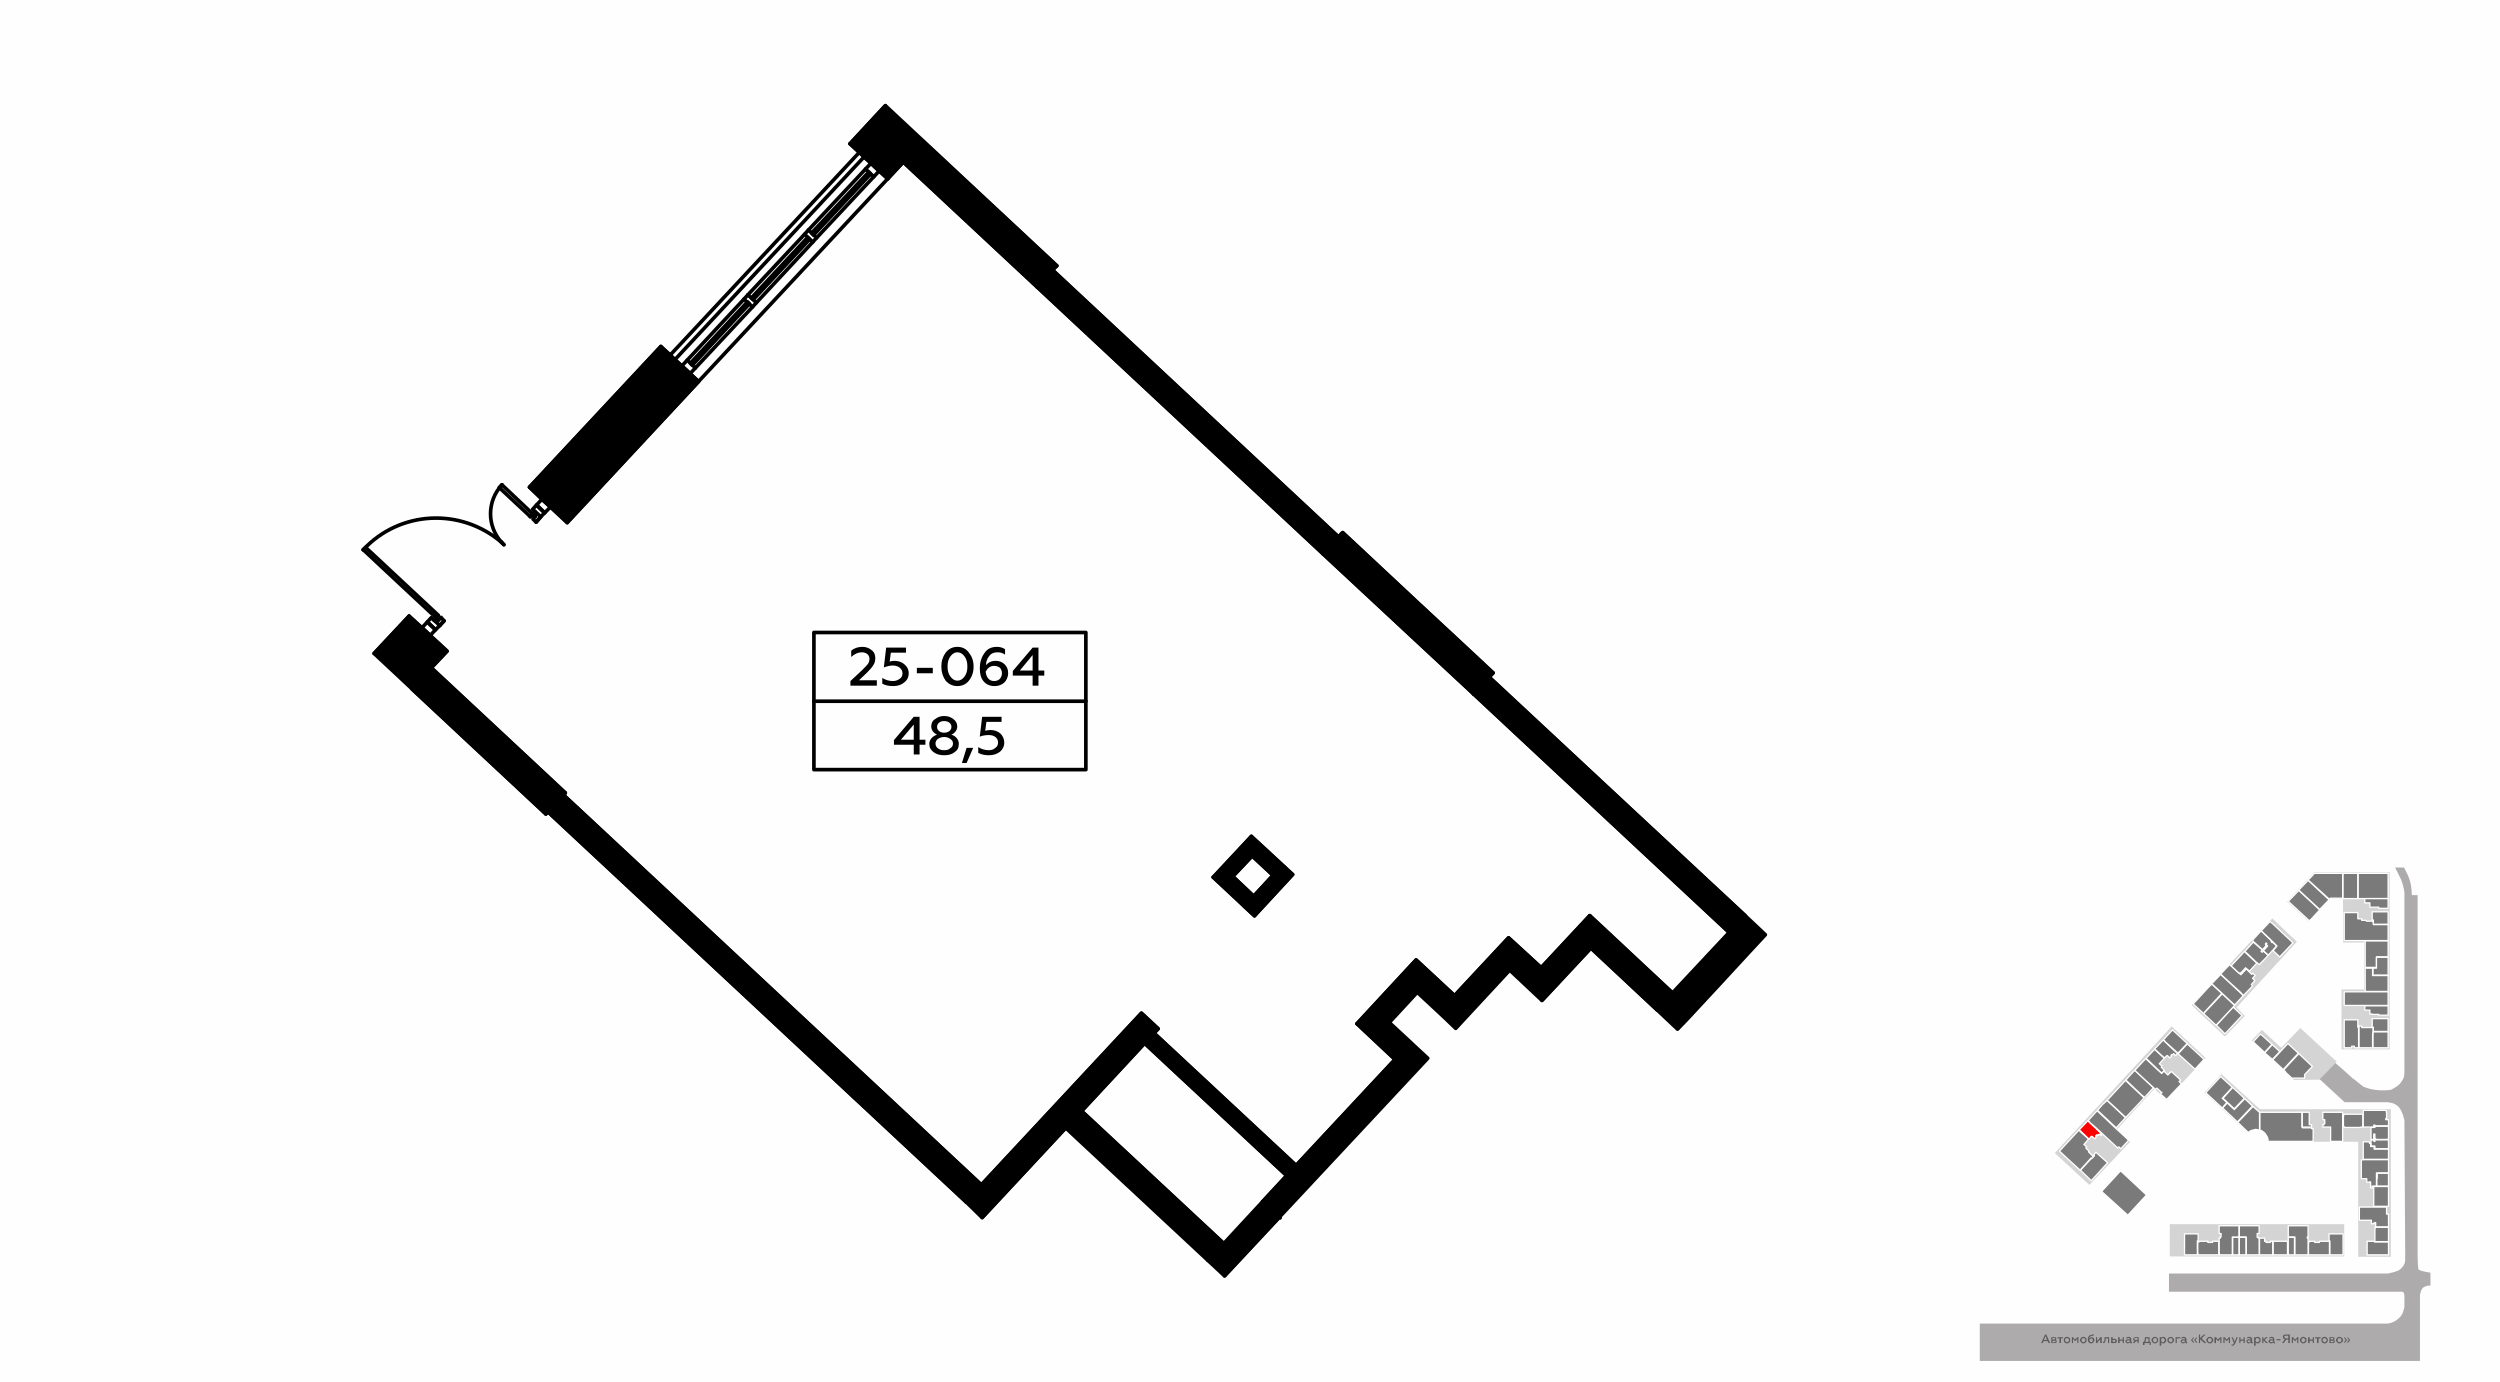 <?xml version="1.0" encoding="UTF-8"?>
<!DOCTYPE svg PUBLIC "-//W3C//DTD SVG 1.1//EN" "http://www.w3.org/Graphics/SVG/1.1/DTD/svg11.dtd">
<!-- Creator: CorelDRAW X8 -->
<svg xmlns="http://www.w3.org/2000/svg" xml:space="preserve" width="100%" height="100%" version="1.1" style="shape-rendering:geometricPrecision; text-rendering:geometricPrecision; image-rendering:optimizeQuality; fill-rule:evenodd; clip-rule:evenodd"
viewBox="0 0 6435 3556"
 xmlns:xlink="http://www.w3.org/1999/xlink">
 <defs>
  <style type="text/css">
   <![CDATA[
    .str0 {stroke:white;stroke-width:3.33;stroke-linecap:round;stroke-linejoin:round}
    .str3 {stroke:black;stroke-width:9.41;stroke-linecap:round;stroke-linejoin:round}
    .str1 {stroke:#010000;stroke-width:9.41;stroke-linecap:round;stroke-linejoin:round}
    .str4 {stroke:black;stroke-width:9.41;stroke-linecap:round;stroke-linejoin:round}
    .str2 {stroke:#010000;stroke-width:9.41;stroke-linecap:round;stroke-linejoin:round}
    .fil1 {fill:none}
    .fil7 {fill:none;fill-rule:nonzero}
    .fil0 {fill:#FEFEFE}
    .fil8 {fill:black}
    .fil4 {fill:#7A7A7A}
    .fil3 {fill:#ADABAB}
    .fil2 {fill:#D4D4D4}
    .fil5 {fill:red}
    .fil6 {fill:#5B5B5B;fill-rule:nonzero}
    .fil9 {fill:black;fill-rule:nonzero}
   ]]>
  </style>
 </defs>
 <g id="Слой_x0020_1">
  <g id="_623570656">
   <g>
    <rect class="fil0" width="6435" height="3556"/>
    <rect class="fil1" x="5097" y="2233" width="1270" height="1270"/>
    <polygon class="fil2" points="5887,2321 5943,2372 5998,2314 6031,2314 6031,2426 6085,2426 6085,2547 6027,2547 6027,2701 6151,2701 6151,2245 5957,2245 "/>
    <polygon class="fil2" points="5849,2364 5912,2424 5757,2593 5778,2615 5727,2668 5641,2587 "/>
    <polygon class="fil2" points="5800,2682 5796,2678 5822,2651 5872,2697 5921,2646 6015,2733 6011,2736 5972,2779 5905,2780 "/>
    <path class="fil2" d="M6082 2855l72 0 0 380 -84 0 0 -296 -232 0c0,-14 -8,-24 -21,-30 -11,-3 -21,-2 -31,7l-112 -104 44 -47 99 90 265 0z"/>
    <polygon class="fil2" points="6034,3156 6034,3234 5623,3234 5585,3234 5585,3151 5593,3151 6034,3151 "/>
    <polygon class="fil2" points="5677,2723 5577,2830 5545,2803 5449,2907 5483,2939 5378,3050 5289,2968 5590,2642 "/>
    <path class="fil3" d="M5583 3278c188,0 377,0 564,0 9,-2 18,-4 27,-8 6,-4 12,-9 16,-19 1,-4 1,-9 1,-20 -1,-116 -1,-232 -2,-348 -3,-9 -4,-19 -12,-30 -3,-5 -8,-9 -17,-13 -5,-1 -8,-2 -14,-3 -37,0 -74,0 -111,0 -21,-19 -42,-39 -64,-59 14,-14 27,-28 40,-42 15,13 30,26 44,39 10,7 19,15 28,22 12,5 24,8 38,9 12,1 23,1 34,-1 8,-4 14,-8 20,-13 6,-6 9,-12 12,-17 2,-8 2,-13 2,-20 0,-153 0,-305 0,-457 -1,-11 -4,-22 -9,-35l-15 -30 23 0 9 18c5,11 7,18 9,29 1,8 2,16 2,24 6,0 8,0 15,0 0,310 0,621 0,931 0,16 1,26 2,32 1,3 13,6 31,9l0 33c-6,0 -12,1 -17,4 -6,3 -9,14 -10,21 0,71 0,97 0,169l-1133 0 0 -96c184,0 865,0 1049,0 9,-1 17,-4 25,-10 7,-6 15,-11 19,-33 -1,-16 3,-38 -5,-39l-601 0 0 -47z"/>
    <polygon class="fil4 str0" points="5890,2320 5917,2292 5971,2342 5949,2366 5944,2370 "/>
    <polygon class="fil4 str0" points="5941,2266 5995,2316 5971,2341 5917,2291 "/>
    <polygon class="fil4 str0" points="6030,2312 6026,2312 5998,2312 5996,2315 5941,2265 5950,2256 5957,2248 6020,2248 6030,2248 "/>
    <polygon class="fil4 str0" points="6069,2248 6069,2313 6061,2313 6031,2313 6031,2248 "/>
    <polygon class="fil4 str0" points="6070,2248 6071,2248 6147,2248 6147,2313 6070,2313 "/>
    <polygon class="fil4 str0" points="6087,2316 6087,2313 6116,2313 6147,2313 6147,2338 6123,2338 6123,2335 6106,2335 6106,2335 6100,2335 6100,2324 6087,2324 6087,2316 "/>
    <polygon class="fil4 str0" points="6106,2347 6147,2347 6147,2379 6139,2379 6109,2379 6109,2368 6106,2368 "/>
    <polygon class="fil4 str0" points="6147,2421 6034,2421 6034,2349 6069,2349 6069,2365 6069,2365 6079,2365 6079,2369 6091,2369 6091,2371 6108,2371 6108,2371 6109,2380 6147,2380 6147,2380 "/>
    <polygon class="fil4 str0" points="6147,2422 6147,2463 6117,2463 6117,2490 6088,2490 6088,2422 "/>
    <polygon class="fil4 str0" points="6147,2510 6108,2510 6108,2492 6117,2492 6117,2464 6147,2464 "/>
    <polygon class="fil4 str0" points="6088,2492 6107,2492 6107,2511 6147,2511 6147,2552 6088,2552 "/>
    <path class="fil4 str0" d="M6034 2553l8 0 105 0 0 35 -41 0c0,0 0,0 0,0l-72 0 0 -35z"/>
    <polygon class="fil4 str0" points="6088,2589 6147,2589 6147,2613 6123,2613 6123,2613 6123,2611 6106,2611 6106,2611 6106,2610 6100,2610 6100,2600 6087,2600 6087,2592 "/>
    <polygon class="fil4 str0" points="6108,2622 6147,2622 6147,2655 6109,2655 6109,2644 6106,2644 6106,2622 "/>
    <polygon class="fil4 str0" points="6108,2656 6147,2656 6147,2697 6108,2697 6108,2656 "/>
    <polygon class="fil4 str0" points="6107,2697 6072,2697 6072,2643 6070,2643 6069,2641 6079,2641 6079,2645 6108,2645 6108,2654 6107,2664 "/>
    <polygon class="fil4 str0" points="6034,2697 6034,2625 6069,2625 6069,2644 6071,2644 6071,2697 6060,2697 6060,2693 6059,2693 6053,2693 6053,2697 "/>
    <polygon class="fil4 str0" points="5952,2745 5932,2766 5932,2775 5899,2775 5883,2760 5883,2759 5878,2754 5917,2712 "/>
    <polygon class="fil4 str0" points="5877,2753 5850,2728 5889,2686 5916,2711 5877,2753 5877,2753 "/>
    <polygon class="fil4 str0" points="5849,2727 5834,2714 5829,2710 5833,2706 5845,2693 5849,2689 5865,2704 5868,2707 5868,2707 "/>
    <polygon class="fil4 str0" points="5800,2682 5803,2678 5815,2665 5816,2664 5819,2662 5848,2688 5829,2709 "/>
    <polygon class="fil4 str0" points="5771,2614 5731,2657 5727,2661 5705,2639 5748,2592 "/>
    <polygon class="fil4 str0" points="5672,2609 5720,2558 5752,2588 5704,2639 "/>
    <polygon class="fil4 str0" points="5645,2584 5649,2580 5649,2580 5683,2543 5693,2533 5719,2557 5671,2609 5671,2608 "/>
    <polygon class="fil4 str0" points="5716,2508 5775,2563 5773,2564 5752,2587 5693,2532 "/>
    <polygon class="fil4 str0" points="5798,2538 5775,2562 5769,2557 5769,2556 5722,2513 5716,2507 5739,2483 5768,2509 5782,2494 5795,2507 5796,2508 5798,2505 5805,2511 5798,2518 5804,2524 5795,2534 "/>
    <polygon class="fil4 str0" points="5743,2486 5771,2456 5777,2449 5783,2455 5809,2479 5790,2500 5788,2498 5780,2491 5774,2498 5774,2498 5767,2505 5766,2504 5764,2505 5761,2503 "/>
    <path class="fil4 str0" d="M5778 2449l22 -24 6 5 17 15 -3 4 3 2 3 -3 12 11 -5 6 -18 18c0,1 0,0 0,0l-5 -5 -1 0 -25 -24 -6 -5z"/>
    <polygon class="fil4 str0" points="5798,2420 5820,2396 5847,2422 5846,2424 5848,2426 5849,2425 5854,2429 5860,2435 5839,2458 5838,2458 5826,2447 5837,2435 5833,2431 5833,2431 5835,2429 5833,2427 5831,2430 5833,2431 5832,2433 5833,2434 5826,2442 5823,2444 5801,2424 5800,2423 "/>
    <path class="fil4 str0" d="M5843 2372l6 5 47 44 6 6 -34 36c0,0 0,0 0,0l-17 -16 10 -12 -13 -13 0 0 -22 -21c-1,-1 0,-1 -2,-2l-3 -4 22 -23z"/>
    <polygon class="fil4 str0" points="5926,2863 5944,2863 5944,2895 5944,2895 5950,2895 5950,2901 5926,2901 5926,2871 5926,2871 "/>
    <polygon class="fil4 str0" points="5716,2771 5740,2793 5746,2799 5720,2827 5732,2838 5720,2852 5681,2816 5678,2812 "/>
    <polygon class="fil4 str0" points="5777,2827 5751,2854 5722,2827 5747,2799 "/>
    <polygon class="fil4 str0" points="5778,2828 5798,2847 5759,2888 5721,2852 5733,2839 5751,2856 "/>
    <polygon class="fil4 str0" points="5799,2848 5816,2863 5816,2909 5811,2908 5806,2907 5803,2908 5798,2909 5795,2910 5791,2912 5787,2915 5760,2889 "/>
    <polygon class="fil4 str0" points="5817,2863 5887,2863 5925,2863 5925,2901 5927,2903 5950,2903 5950,2905 5954,2905 5954,2938 5838,2938 5838,2934 5837,2929 5835,2925 5832,2920 5829,2916 5825,2913 5821,2910 5817,2909 "/>
    <polygon class="fil4 str0" points="5979,2863 6030,2863 6030,2938 5999,2938 5999,2901 5979,2901 5979,2895 5982,2895 5982,2892 5984,2892 5984,2882 5979,2882 "/>
    <polygon class="fil4 str0" points="6033,2868 6082,2868 6082,2901 6077,2901 6077,2902 6057,2902 6057,2902 6035,2902 6035,2901 6033,2901 6032,2897 6032,2875 "/>
    <polygon class="fil4 str0" points="6083,2858 6142,2858 6143,2865 6143,2879 6141,2879 6141,2882 6148,2882 6148,2898 6113,2898 6113,2896 6110,2896 6110,2901 6083,2901 6083,2865 6083,2865 "/>
    <polygon class="fil4 str0" points="6113,2899 6142,2899 6148,2899 6148,2932 6141,2933 6115,2933 6115,2931 6113,2931 6113,2919 6110,2919 6110,2933 6103,2933 6103,2902 6111,2902 6111,2902 6113,2902 6113,2901 "/>
    <polygon class="fil4 str0" points="6109,2934 6109,2936 6111,2936 6111,2938 6113,2938 6113,2934 6148,2934 6148,2956 6148,2957 6113,2957 6113,2950 6103,2950 6103,2934 "/>
    <polygon class="fil4 str0" points="6083,2939 6099,2939 6099,2943 6102,2943 6102,2951 6111,2951 6111,2958 6148,2958 6148,2984 6083,2984 6083,2967 6083,2967 "/>
    <polygon class="fil4 str0" points="6078,2986 6085,2985 6148,2985 6148,3019 6117,3019 6117,3053 6106,3053 6106,3058 6102,3058 6102,3043 6101,3043 6101,3043 6101,3042 6099,3042 6099,3043 6092,3043 6092,3034 6078,3034 "/>
    <polygon class="fil4 str0" points="6119,3020 6125,3020 6148,3020 6148,3053 6141,3053 6118,3053 6118,3047 6118,3034 6119,3034 "/>
    <polygon class="fil4 str0" points="6148,3105 6110,3105 6110,3054 6148,3054 "/>
    <polygon class="fil4 str0" points="6073,3107 6143,3107 6143,3125 6148,3125 6148,3158 6115,3158 6115,3147 6111,3147 6111,3150 6104,3150 6104,3141 6073,3141 "/>
    <polygon class="fil4 str0" points="6148,3196 6113,3196 6113,3161 6114,3161 6114,3159 6148,3159 6148,3196 "/>
    <polygon class="fil4 str0" points="6093,3195 6112,3195 6112,3197 6148,3197 6148,3230 6093,3230 "/>
    <polygon class="fil4 str0" points="6031,3230 5997,3230 5997,3194 5995,3194 5995,3176 6031,3176 "/>
    <polygon class="fil4 str0" points="5944,3195 5958,3195 5958,3198 5970,3198 5970,3195 5996,3195 5996,3203 5996,3230 5942,3230 5942,3222 5942,3197 5944,3197 "/>
    <polygon class="fil4 str0" points="5907,3184 5890,3184 5890,3155 5941,3155 5941,3184 5939,3184 5939,3187 5939,3187 5941,3187 5941,3194 5941,3230 5907,3230 5907,3184 "/>
    <polygon class="fil4 str0" points="5890,3185 5906,3185 5906,3230 5890,3230 5890,3198 "/>
    <polygon class="fil4 str0" points="5851,3195 5887,3195 5887,3195 5888,3198 5888,3230 5851,3230 5851,3197 "/>
    <polygon class="fil4 str0" points="5844,3195 5850,3195 5850,3203 5850,3230 5816,3230 5816,3222 5816,3187 5829,3187 5829,3195 5833,3195 5833,3198 5844,3198 "/>
    <polygon class="fil4 str0" points="5764,3155 5815,3155 5815,3175 5810,3175 5810,3185 5813,3185 5813,3187 5815,3187 5815,3230 5782,3230 5782,3230 5782,3184 5764,3184 "/>
    <polygon class="fil4 str0" points="5764,3185 5781,3185 5781,3230 5764,3230 "/>
    <polygon class="fil4 str0" points="5747,3185 5763,3185 5763,3230 5747,3230 "/>
    <polygon class="fil4 str0" points="5713,3230 5712,3222 5712,3187 5715,3187 5715,3184 5717,3184 5717,3175 5712,3175 5712,3155 5763,3155 5763,3184 5746,3184 5746,3230 "/>
    <polygon class="fil4 str0" points="5660,3195 5683,3195 5683,3198 5695,3198 5695,3195 5711,3195 5711,3230 5658,3230 5657,3222 5657,3197 5660,3197 "/>
    <polygon class="fil4 str0" points="5658,3194 5656,3194 5656,3194 5656,3230 5623,3230 5623,3176 5658,3176 5658,3194 "/>
    <polygon class="fil4 str0" points="5458,3014 5462,3017 5521,3072 5525,3076 5477,3128 5413,3070 5410,3066 5447,3026 5456,3016 "/>
    <polygon class="fil4 str0" points="5425,2993 5383,3039 5355,3012 5382,2983 5383,2983 5391,2975 5391,2974 5389,2973 5395,2966 "/>
    <polygon class="fil4 str0" points="5301,2963 5351,2909 5357,2915 5376,2932 5364,2946 5371,2952 5369,2955 5377,2963 5376,2965 5388,2977 5383,2982 5382,2981 5376,2988 5354,3012 5353,3011 5328,2988 "/>
    <polygon class="fil5 str0" points="5377,2932 5352,2908 5374,2885 5411,2920 5409,2923 5405,2919 5403,2922 5401,2920 5399,2923 5397,2921 5394,2924 5396,2926 5392,2931 5385,2925 5383,2925 "/>
    <polygon class="fil4 str0" points="5375,2884 5398,2859 5449,2907 5473,2929 5479,2935 5459,2957 5459,2957 5454,2952 5451,2955 5450,2955 5450,2954 5393,2901 5380,2890 "/>
    <polygon class="fil4 str0" points="5423,2832 5467,2873 5471,2877 5447,2903 5399,2858 5411,2844 5423,2833 "/>
    <polygon class="fil4 str0" points="5424,2832 5471,2781 5515,2822 5519,2826 5472,2876 5468,2873 "/>
    <polygon class="fil4 str0" points="5520,2825 5516,2821 5515,2821 5472,2780 5479,2772 5490,2760 5495,2755 5543,2800 5541,2802 "/>
    <polygon class="fil4 str0" points="5495,2755 5523,2725 5564,2763 5565,2762 5570,2757 5580,2767 5589,2758 5613,2780 5609,2784 5615,2790 5577,2830 5561,2816 5565,2812 5564,2812 5552,2801 5551,2801 5548,2804 "/>
    <polygon class="fil4 str0" points="5524,2724 5546,2701 5571,2724 5558,2738 5565,2744 5563,2747 5571,2755 5564,2762 "/>
    <polygon class="fil4 str0" points="5568,2677 5605,2712 5600,2717 5595,2712 5593,2715 5591,2714 5588,2716 5590,2718 5585,2723 5579,2717 5578,2717 5571,2723 5546,2700 "/>
    <polygon class="fil4 str0" points="5569,2676 5592,2651 5630,2686 5607,2710 5606,2711 5574,2682 "/>
    <polygon class="fil4 str0" points="5630,2687 5667,2721 5673,2727 5650,2752 5627,2731 5607,2713 5608,2711 "/>
    <path class="fil6" d="M5258 3457l2 -5 11 0 2 5 4 0 -10 -22 -3 0 -10 22 4 0zm7 -18l4 10 -8 0 4 -10z"/>
    <path id="1" class="fil6" d="M5289 3457c3,0 5,-1 5,-4 0,-2 -1,-3 -3,-4 2,-1 2,-2 2,-3 0,-3 -1,-4 -5,-4l-8 0 0 15 9 0zm-6 -6l5 0c2,0 3,0 3,2 0,1 -1,2 -3,2l-5 0 0 -4zm0 -7l5 0c1,0 2,1 2,2 0,1 -1,2 -2,2l-5 0 0 -4z"/>
    <polygon id="2" class="fil6" points="5305,3457 5305,3445 5310,3445 5310,3442 5296,3442 5296,3445 5301,3445 5301,3457 "/>
    <path id="3" class="fil6" d="M5320 3455c-1,0 -2,-1 -3,-2 -1,-1 -2,-2 -2,-4 0,-1 1,-2 2,-3 1,-1 2,-2 3,-2 2,0 3,1 4,2 1,1 2,2 2,3 0,2 -1,3 -2,4 -1,1 -2,2 -4,2zm0 3c3,0 5,-1 7,-3 1,-1 2,-3 2,-6 0,-2 -1,-4 -2,-5 -2,-2 -4,-3 -7,-3 -2,0 -4,1 -6,3 -1,1 -2,3 -2,5 0,3 1,5 2,6 2,2 4,3 6,3z"/>
    <polygon id="4" class="fil6" points="5336,3457 5336,3446 5341,3452 5342,3452 5347,3446 5347,3457 5350,3457 5350,3442 5347,3442 5341,3448 5336,3442 5333,3442 5333,3457 "/>
    <path id="5" class="fil6" d="M5363 3455c-2,0 -3,-1 -4,-2 -1,-1 -1,-2 -1,-4 0,-1 0,-2 1,-3 1,-1 2,-2 4,-2 1,0 2,1 3,2 1,1 2,2 2,3 0,2 -1,3 -2,4 -1,1 -2,2 -3,2zm0 3c2,0 4,-1 6,-3 1,-1 2,-3 2,-6 0,-2 -1,-4 -2,-5 -2,-2 -4,-3 -6,-3 -3,0 -5,1 -6,3 -2,1 -3,3 -3,5 0,3 1,5 3,6 1,2 3,3 6,3z"/>
    <path id="6" class="fil6" d="M5383 3458c2,0 4,-1 5,-3 2,-1 3,-3 3,-5 0,-3 -1,-4 -2,-6 -2,-1 -3,-2 -5,-2 -3,0 -5,2 -7,4 0,-1 1,-2 1,-3 1,-2 2,-3 5,-4 1,0 3,-1 6,-1l0 -4c-2,1 -4,1 -5,2 -2,0 -3,0 -4,1 -2,1 -3,1 -3,2 -2,2 -3,5 -3,8 0,4 1,6 2,8 2,2 4,3 7,3zm0 -3c-3,0 -5,-3 -5,-6 1,-2 3,-4 5,-4 2,0 4,2 4,5 0,1 0,2 -1,3 -1,1 -2,2 -3,2z"/>
    <polygon id="7" class="fil6" points="5398,3457 5406,3447 5406,3457 5410,3457 5410,3442 5406,3442 5398,3452 5398,3442 5395,3442 5395,3457 "/>
    <path id="8" class="fil6" d="M5426 3445l0 12 3 0 0 -15 -12 0 0 5c0,5 -1,7 -3,7 -1,0 -1,0 -1,0l0 3c0,0 1,0 1,0 3,0 5,-2 5,-4 1,-2 1,-4 1,-6l0 -2 6 0z"/>
    <path id="9" class="fil6" d="M5442 3457c2,0 4,0 5,-1 1,-1 2,-3 2,-4 0,-3 -3,-6 -7,-6l-4 0 0 -4 -4 0 0 15 8 0zm-4 -8l4 0c2,0 3,1 3,3 0,1 -1,2 -3,2l-4 0 0 -5z"/>
    <polygon id="10" class="fil6" points="5456,3457 5456,3451 5464,3451 5464,3457 5467,3457 5467,3442 5464,3442 5464,3448 5456,3448 5456,3442 5452,3442 5452,3457 "/>
    <path id="11" class="fil6" d="M5487 3455c-1,0 -1,-1 -1,-2l0 -6c0,-4 -3,-6 -8,-6 -2,0 -4,1 -5,2l0 3c1,-1 3,-2 5,-2 3,0 4,1 4,4l0 0c-1,0 -3,-1 -5,-1 -2,0 -3,1 -4,2 -2,0 -2,2 -2,3 0,2 0,3 2,4 1,1 2,2 4,2 2,0 4,-1 6,-3 0,2 1,3 3,3 1,0 1,-1 2,-1l0 -3c0,1 -1,1 -1,1zm-5 -2c-1,1 -2,2 -4,2 -2,0 -4,-1 -4,-3 0,-1 2,-2 4,-2 1,0 3,0 4,1l0 2z"/>
    <path id="12" class="fil6" d="M5494 3457l4 -5 4 0 0 5 3 0 0 -15 -8 0c-4,0 -6,2 -6,5 0,2 1,4 3,4l-4 6 4 0zm3 -8c-2,0 -3,-1 -3,-2 0,-2 1,-3 3,-3l5 0 0 5 -5 0z"/>
    <path id="13" class="fil6" d="M5520 3462l0 -5 13 0 0 5 3 0 0 -8 -3 0 0 -12 -12 0c0,3 0,6 -1,8 0,1 -1,3 -2,4l-2 0 0 8 4 0zm2 -8c1,-2 2,-5 2,-9l6 0 0 9 -8 0z"/>
    <path id="14" class="fil6" d="M5547 3455c-2,0 -3,-1 -4,-2 -1,-1 -1,-2 -1,-4 0,-1 0,-2 1,-3 1,-1 2,-2 4,-2 1,0 3,1 4,2 1,1 1,2 1,3 0,2 0,3 -1,4 -1,1 -3,2 -4,2zm0 3c2,0 4,-1 6,-3 2,-1 2,-3 2,-6 0,-2 0,-4 -2,-5 -2,-2 -4,-3 -6,-3 -3,0 -5,1 -6,3 -2,1 -3,3 -3,5 0,3 1,5 3,6 1,2 3,3 6,3z"/>
    <path id="15" class="fil6" d="M5568 3441c-2,0 -4,1 -5,3l0 -2 -4 0 0 22 4 0 0 -9c1,2 3,3 5,3 3,0 4,-1 6,-3 1,-1 2,-3 2,-6 0,-2 -1,-4 -2,-5 -2,-2 -3,-3 -6,-3zm-1 3c2,0 3,1 4,2 1,1 1,2 1,3 0,2 0,3 -1,4 -1,1 -2,2 -4,2 -2,0 -3,-2 -4,-3l0 -5c1,-2 2,-3 4,-3z"/>
    <path id="16" class="fil6" d="M5587 3455c-1,0 -3,-1 -3,-2 -1,-1 -2,-2 -2,-4 0,-1 1,-2 2,-3 0,-1 2,-2 3,-2 2,0 3,1 4,2 1,1 1,2 1,3 0,2 0,3 -1,4 -1,1 -2,2 -4,2zm0 3c3,0 5,-1 6,-3 2,-1 3,-3 3,-6 0,-2 -1,-4 -3,-5 -1,-2 -3,-3 -6,-3 -2,0 -4,1 -6,3 -2,1 -2,3 -2,5 0,3 0,5 2,6 2,2 4,3 6,3z"/>
    <polygon id="17" class="fil6" points="5603,3457 5603,3445 5612,3445 5612,3442 5600,3442 5600,3457 "/>
    <path id="18" class="fil6" d="M5629 3455c-1,0 -1,-1 -1,-2l0 -6c0,-4 -3,-6 -8,-6 -2,0 -4,1 -5,2l0 3c1,-1 3,-2 5,-2 3,0 4,1 4,4l0 0c-1,0 -3,-1 -5,-1 -2,0 -3,1 -4,2 -1,0 -2,2 -2,3 0,2 1,3 2,4 1,1 2,2 4,2 2,0 4,-1 6,-3 0,2 1,3 3,3 1,0 1,-1 2,-1l0 -3c0,1 -1,1 -1,1zm-5 -2c-1,1 -2,2 -4,2 -2,0 -4,-1 -4,-3 0,-1 2,-2 4,-2 2,0 3,0 4,1l0 2z"/>
    <path id="19" class="fil6" d="M5648 3456l-5 -7 5 -6 -3 0 -5 6 0 1 5 6 3 0zm8 0l-5 -7 5 -6 -3 0 -5 6 0 1 5 6 3 0z"/>
    <polygon id="20" class="fil6" points="5663,3457 5663,3447 5674,3457 5679,3457 5667,3445 5677,3435 5673,3435 5663,3444 5663,3435 5660,3435 5660,3457 "/>
    <path id="21" class="fil6" d="M5688 3455c-1,0 -3,-1 -4,-2 -1,-1 -1,-2 -1,-4 0,-1 0,-2 1,-3 1,-1 3,-2 4,-2 2,0 3,1 4,2 1,1 1,2 1,3 0,2 0,3 -1,4 -1,1 -2,2 -4,2zm0 3c3,0 5,-1 6,-3 2,-1 3,-3 3,-6 0,-2 -1,-4 -3,-5 -1,-2 -3,-3 -6,-3 -2,0 -5,1 -6,3 -2,1 -3,3 -3,5 0,3 1,5 3,6 1,2 4,3 6,3z"/>
    <polygon id="22" class="fil6" points="5704,3457 5704,3446 5709,3452 5710,3452 5715,3446 5715,3457 5718,3457 5718,3442 5715,3442 5709,3448 5704,3442 5700,3442 5700,3457 "/>
    <polygon id="23" class="fil6" points="5726,3457 5726,3446 5731,3452 5732,3452 5737,3446 5737,3457 5740,3457 5740,3442 5737,3442 5732,3448 5726,3442 5723,3442 5723,3457 "/>
    <path id="24" class="fil6" d="M5747 3464c2,0 4,-2 6,-5l7 -17 -3 0 -5 11 -5 -11 -3 0 6 15c-1,3 -2,4 -4,4 0,0 -1,0 -2,-1l0 3c1,1 2,1 3,1z"/>
    <polygon id="25" class="fil6" points="5767,3457 5767,3451 5775,3451 5775,3457 5778,3457 5778,3442 5775,3442 5775,3448 5767,3448 5767,3442 5764,3442 5764,3457 "/>
    <path id="26" class="fil6" d="M5798 3455c-1,0 -1,-1 -1,-2l0 -6c0,-4 -3,-6 -8,-6 -2,0 -4,1 -5,2l0 3c1,-1 3,-2 5,-2 3,0 4,1 4,4l0 0c-1,0 -3,-1 -5,-1 -1,0 -3,1 -4,2 -1,0 -2,2 -2,3 0,2 1,3 2,4 1,1 2,2 4,2 2,0 4,-1 6,-3 0,2 1,3 3,3 1,0 1,-1 2,-1l0 -3c0,1 -1,1 -1,1zm-5 -2c-1,1 -2,2 -4,2 -2,0 -4,-1 -4,-3 0,-1 2,-2 4,-2 2,0 3,0 4,1l0 2z"/>
    <path id="27" class="fil6" d="M5811 3441c-2,0 -4,1 -5,3l0 -2 -4 0 0 22 4 0 0 -9c1,2 3,3 5,3 3,0 4,-1 6,-3 1,-1 2,-3 2,-6 0,-2 -1,-4 -2,-5 -2,-2 -3,-3 -6,-3zm-1 3c2,0 3,1 4,2 1,1 2,2 2,3 0,2 -1,3 -2,4 -1,1 -2,2 -4,2 -2,0 -3,-2 -4,-3l0 -5c1,-2 2,-3 4,-3z"/>
    <polygon id="28" class="fil6" points="5826,3457 5826,3450 5833,3457 5838,3457 5829,3449 5837,3442 5832,3442 5826,3448 5826,3442 5823,3442 5823,3457 "/>
    <path id="29" class="fil6" d="M5855 3455c0,0 -1,-1 -1,-2l0 -6c0,-4 -3,-6 -7,-6 -2,0 -4,1 -6,2l0 3c2,-1 3,-2 5,-2 3,0 5,1 5,4l0 0c-2,0 -3,-1 -5,-1 -2,0 -4,1 -5,2 -1,0 -2,2 -2,3 0,2 1,3 2,4 1,1 3,2 4,2 3,0 5,-1 6,-3 0,2 2,3 3,3 1,0 2,-1 2,-1l0 -3c0,1 0,1 -1,1zm-4 -2c-1,1 -3,2 -5,2 -2,0 -3,-1 -3,-3 0,-1 1,-2 4,-2 1,0 2,0 4,1l0 2z"/>
    <polygon id="30" class="fil6" points="5870,3450 5870,3447 5860,3447 5860,3450 "/>
    <path id="31" class="fil6" d="M5878 3457l7 -9 5 0 0 9 4 0 0 -22 -11 0c-4,0 -7,2 -7,6 0,3 2,6 5,6l-7 10 4 0zm6 -12c-3,0 -4,-1 -4,-4 0,-2 1,-3 4,-3l6 0 0 7 -6 0z"/>
    <polygon id="32" class="fil6" points="5902,3457 5902,3446 5907,3452 5908,3452 5913,3446 5913,3457 5916,3457 5916,3442 5913,3442 5908,3448 5902,3442 5899,3442 5899,3457 "/>
    <path id="33" class="fil6" d="M5929 3455c-2,0 -3,-1 -4,-2 -1,-1 -1,-2 -1,-4 0,-1 0,-2 1,-3 1,-1 2,-2 4,-2 1,0 2,1 3,2 1,1 2,2 2,3 0,2 -1,3 -2,4 -1,1 -2,2 -3,2zm0 3c2,0 4,-1 6,-3 2,-1 2,-3 2,-6 0,-2 0,-4 -2,-5 -2,-2 -4,-3 -6,-3 -3,0 -5,1 -6,3 -2,1 -3,3 -3,5 0,3 1,5 3,6 1,2 3,3 6,3z"/>
    <polygon id="34" class="fil6" points="5945,3457 5945,3451 5953,3451 5953,3457 5956,3457 5956,3442 5953,3442 5953,3448 5945,3448 5945,3442 5941,3442 5941,3457 "/>
    <polygon id="35" class="fil6" points="5968,3457 5968,3445 5973,3445 5973,3442 5959,3442 5959,3445 5964,3445 5964,3457 "/>
    <path id="36" class="fil6" d="M5983 3455c-1,0 -2,-1 -3,-2 -1,-1 -2,-2 -2,-4 0,-1 1,-2 2,-3 1,-1 2,-2 3,-2 2,0 3,1 4,2 1,1 2,2 2,3 0,2 -1,3 -2,4 -1,1 -2,2 -4,2zm0 3c3,0 5,-1 7,-3 1,-1 2,-3 2,-6 0,-2 -1,-4 -2,-5 -2,-2 -4,-3 -7,-3 -2,0 -4,1 -6,3 -1,1 -2,3 -2,5 0,3 1,5 2,6 2,2 4,3 6,3z"/>
    <path id="37" class="fil6" d="M6005 3457c3,0 5,-1 5,-4 0,-2 -1,-3 -3,-4 2,-1 2,-2 2,-3 0,-3 -1,-4 -5,-4l-8 0 0 15 9 0zm-6 -6l5 0c2,0 3,0 3,2 0,1 -1,2 -3,2l-5 0 0 -4zm0 -7l5 0c1,0 2,1 2,2 0,1 -1,2 -2,2l-5 0 0 -4z"/>
    <path id="38" class="fil6" d="M6022 3455c-2,0 -3,-1 -4,-2 -1,-1 -1,-2 -1,-4 0,-1 0,-2 1,-3 1,-1 2,-2 4,-2 1,0 3,1 4,2 1,1 1,2 1,3 0,2 0,3 -1,4 -1,1 -3,2 -4,2zm0 3c2,0 4,-1 6,-3 2,-1 3,-3 3,-6 0,-2 -1,-4 -3,-5 -2,-2 -4,-3 -6,-3 -3,0 -5,1 -6,3 -2,1 -3,3 -3,5 0,3 1,5 3,6 1,2 3,3 6,3z"/>
    <path id="39" class="fil6" d="M6049 3449l-5 -6 -3 0 5 6 -5 7 3 0 5 -6 0 -1zm-8 0l-5 -6 -3 0 5 6 -5 7 3 0 5 -6 0 -1z"/>
   </g>
   <g>
    <line class="fil7 str1" x1="1405" y1="2095" x2="1455" y2= "2041" />
    <line class="fil7 str1" x1="2709" y1="695" x2="2720" y2= "684" />
    <polyline class="fil7 str1" points="3843,1732 3456,1371 3445,1382 "/>
    <line class="fil7 str1" x1="3405" y1="1425" x2="3793" y2= "1786" />
    <line class="fil7 str1" x1="3833" y1="1743" x2="3843" y2= "1732" />
    <polyline class="fil7 str2" points="2528,3134 2981,2648 2938,2608 2486,3093 "/>
    <line class="fil7 str1" x1="3150" y1="3201" x2="2784" y2= "2860" />
    <line class="fil7 str1" x1="3152" y1="3284" x2="3293" y2= "3133" />
    <line class="fil7 str1" x1="2285" y1="460" x2="1798" y2= "982" />
    <path class="fil7 str2" d="M1132 1610l11 -12m237 -254l12 -14"/>
    <line class="fil7 str1" x1="2526" y1="3050" x2="1450" y2= "2046" />
    <line class="fil7 str1" x1="1410" y1="2089" x2="2486" y2= "3093" />
    <polyline class="fil7 str1" points="2669,738 3405,1425 3445,1382 2709,695 2669,738 "/>
    <line class="fil7 str1" x1="3793" y1="1786" x2="4451" y2= "2400" />
    <polyline class="fil7 str1" points="4491,2356 3833,1743 3793,1786 "/>
    <line class="fil7 str1" x1="3591" y1="2727" x2="3250" y2= "3093" />
    <polyline class="fil7 str1" points="3173,2256 3223,2203 3277,2253 "/>
    <line class="fil7 str1" x1="3327" y1="2251" x2="3221" y2= "2153" />
    <line class="fil7 str1" x1="3277" y1="2253" x2="3227" y2= "2307" />
    <line class="fil7 str1" x1="3229" y1="2357" x2="3327" y2= "2251" />
    <line class="fil7 str1" x1="3227" y1="2307" x2="3173" y2= "2256" />
    <line class="fil7 str1" x1="3123" y1="2258" x2="3198" y2= "2328" />
    <line class="fil7 str1" x1="3493" y1="2635" x2="3591" y2= "2727" />
    <polyline class="fil7 str1" points="3744,2563 3645,2471 3493,2635 "/>
    <polyline class="fil7 str1" points="3967,2491 3883,2414 3744,2563 "/>
    <line class="fil7 str1" x1="3203" y1="2333" x2="3198" y2= "2328" />
    <polyline class="fil7 str1" points="2236,443 2089,600 2094,605 2241,448 2236,443 "/>
    <line class="fil7 str1" x1="2081" y1="592" x2="2228" y2= "435" />
    <line class="fil7 str1" x1="2102" y1="612" x2="2249" y2= "455" />
    <polyline class="fil7 str1" points="1769,927 1755,942 1776,962 1790,947 1769,927 "/>
    <polyline class="fil7 str1" points="2242,420 2228,435 2249,455 2263,440 2242,420 "/>
    <polyline class="fil7 str1" points="2079,611 1934,767 1939,771 2084,616 2079,611 "/>
    <line class="fil7 str1" x1="1925" y1="759" x2="2071" y2= "603" />
    <line class="fil7 str1" x1="1947" y1="779" x2="2092" y2= "623" />
    <polyline class="fil7 str1" points="2081,592 2071,603 2092,623 2102,612 2081,592 "/>
    <polyline class="fil7 str1" points="1924,777 1777,935 1782,940 1929,782 1924,777 "/>
    <line class="fil7 str1" x1="1769" y1="927" x2="1915" y2= "770" />
    <line class="fil7 str1" x1="1790" y1="947" x2="1937" y2= "790" />
    <polyline class="fil7 str1" points="1925,759 1915,770 1937,790 1947,779 1925,759 "/>
    <line class="fil7 str2" x1="1053" y1="1586" x2="963" y2= "1682" />
    <line class="fil7 str1" x1="1701" y1="892" x2="1363" y2= "1254" />
    <line class="fil7 str2" x1="2279" y1="272" x2="2188" y2= "370" />
    <line class="fil7 str2" x1="1405" y1="2095" x2="1060" y2= "1773" />
    <polyline class="fil7 str1" points="1110,1719 1151,1676 1053,1586 "/>
    <line class="fil7 str2" x1="1110" y1="1719" x2="1455" y2= "2041" />
    <polyline class="fil7 str1" points="1460,1345 1798,982 1701,892 "/>
    <line class="fil7 str1" x1="1363" y1="1254" x2="1460" y2= "1345" />
    <line class="fil7 str1" x1="2285" y1="460" x2="2325" y2= "417" />
    <line class="fil7 str2" x1="2669" y1="738" x2="2325" y2= "417" />
    <line class="fil7 str1" x1="2188" y1="370" x2="2285" y2= "460" />
    <line class="fil7 str2" x1="2375" y1="363" x2="2720" y2= "684" />
    <line class="fil7 str1" x1="3295" y1="3135" x2="3250" y2= "3093" />
    <polyline class="fil7 str1" points="1100,1601 1086,1616 1107,1636 1121,1621 1100,1601 "/>
    <polyline class="fil7 str1" points="1395,1285 1381,1300 1402,1320 1417,1305 1395,1285 "/>
    <polyline class="fil7 str1" points="1129,1596 1122,1590 1117,1596 "/>
    <polyline class="fil7 str1" points="1129,1596 1135,1589 1143,1598 1132,1610 "/>
    <line class="fil7 str1" x1="1128" y1="1584" x2="1122" y2= "1590" />
    <polyline class="fil7 str1" points="935,1415 941,1409 1122,1578 1128,1584 "/>
    <polyline class="fil7 str1" points="1122,1590 1116,1584 935,1415 "/>
    <path class="fil7 str1" d="M1291 1396c-105,-90 -262,-82 -356,19"/>
    <path class="fil7 str1" d="M1297 1402c-2,-2 -4,-4 -6,-6"/>
    <polyline class="fil7 str1" points="1378,1329 1372,1323 1377,1317 "/>
    <polyline class="fil7 str1" points="1378,1329 1372,1336 1380,1344 1392,1330 "/>
    <line class="fil7 str1" x1="1365" y1="1330" x2="1372" y2= "1323" />
    <polyline class="fil7 str1" points="1292,1248 1285,1255 1359,1324 1365,1330 "/>
    <polyline class="fil7 str1" points="1372,1323 1365,1317 1292,1248 "/>
    <path class="fil7 str1" d="M1292 1248c-39,42 -39,106 -1,148"/>
    <path class="fil7 str1" d="M1291 1396c2,2 4,4 6,6"/>
    <polyline class="fil7 str1" points="1110,1590 1100,1601 1121,1621 1132,1610 1110,1590 "/>
    <polyline class="fil7 str1" points="1381,1300 1371,1311 1392,1330 1402,1320 1381,1300 "/>
    <line class="fil7 str1" x1="2946" y1="2685" x2="3312" y2= "3026" />
    <polyline class="fil7 str1" points="3336,3000 2970,2659 2946,2685 "/>
    <line class="fil7 str1" x1="2224" y1="404" x2="1737" y2= "926" />
    <line class="fil7 str1" x1="1725" y1="914" x2="2212" y2= "392" />
    <line class="fil7 str1" x1="3969" y1="2575" x2="4095" y2= "2440" />
    <line class="fil7 str1" x1="4092" y1="2357" x2="3967" y2= "2491" />
    <polyline class="fil7 str1" points="4095,2440 4265,2599 4305,2556 4092,2357 "/>
    <line class="fil7 str1" x1="3123" y1="2258" x2="3221" y2= "2153" />
    <line class="fil7 str1" x1="3203" y1="2333" x2="3229" y2= "2357" />
    <polygon class="fil8 str3" points="2279,272 2188,370 2212,392 2224,404 2242,420 2263,440 2285,460 2325,417 2669,738 2709,695 2720,684 "/>
    <polygon class="fil8 str3" points="2709,695 2669,738 3405,1425 3445,1382 "/>
    <polygon class="fil8 str3" points="3445,1382 3405,1425 3793,1786 3833,1743 3843,1732 3753,1648 3727,1624 3673,1574 3647,1550 3456,1371 "/>
    <polygon class="fil8 str3" points="4406,2277 3833,1743 3793,1786 4451,2400 4491,2356 4432,2301 "/>
    <polygon class="fil8 str3" points="4451,2400 4305,2556 4265,2599 4318,2649 4318,2649 4343,2623 4421,2539 4445,2513 4504,2449 4544,2406 4544,2406 4491,2356 "/>
    <polygon class="fil8 str3" points="4305,2556 4092,2357 3967,2491 3883,2414 3744,2563 3645,2471 3493,2635 3591,2727 3336,3000 3312,3026 3250,3093 3293,3133 3675,2724 3649,2700 3632,2684 3576,2632 3648,2554 3704,2606 3721,2622 3747,2647 3771,2621 3886,2497 3969,2575 4095,2440 4265,2599 "/>
    <path class="fil8 str3" d="M3229 2357l98 -106 -106 -98 -98 105 75 70 5 5 26 24zm48 -104l-50 54 -54 -51 50 -53 54 50z"/>
    <polygon class="fil8 str3" points="3152,3284 3293,3133 3250,3093 3150,3201 3109,3244 "/>
    <polygon class="fil8 str3" points="3109,3244 3150,3201 2784,2860 2743,2903 "/>
    <polygon class="fil8 str3" points="2946,2685 3312,3026 3336,3000 2970,2659 "/>
    <polygon class="fil8 str3" points="2528,3134 2743,2903 2784,2860 2946,2685 2970,2659 2981,2648 2938,2608 2526,3050 2486,3093 "/>
    <polygon class="fil8 str3" points="1410,2089 2486,3093 2526,3050 1450,2046 "/>
    <polygon class="fil8 str3" points="963,1682 1405,2095 1410,2089 1450,2046 1455,2041 1110,1719 1150,1676 1107,1636 1086,1616 1053,1586 "/>
    <polygon class="fil8 str3" points="1417,1305 1460,1345 1798,982 1776,962 1755,942 1737,926 1725,914 1701,892 1363,1254 1395,1285 "/>
    <g>
     <rect class="fil1 str3" x="2095" y="1628" width="700" height="353"/>
     <path class="fil9" d="M2257 1765l0 -14 -46 0 21 -20c8,-8 13,-14 16,-19 4,-6 5,-12 5,-18 0,-9 -3,-16 -10,-21 -6,-5 -14,-8 -23,-8 -11,0 -21,3 -29,10l0 16c9,-8 18,-12 27,-12 12,0 20,7 20,16 0,5 -1,10 -4,14 -3,4 -8,9 -15,16l-30 28 0 12 68 0z"/>
     <path id="1" class="fil9" d="M2299 1766c11,0 21,-3 28,-9 8,-6 12,-14 12,-24 0,-10 -4,-17 -11,-23 -7,-6 -15,-9 -26,-9 -5,0 -9,1 -12,2l3 -23 39 0 0 -13 -51 0 -6 51c8,-3 16,-5 23,-5 15,0 25,9 25,20 0,6 -2,11 -7,14 -5,4 -11,6 -18,6 -10,0 -19,-3 -27,-8l0 15c8,4 17,6 28,6z"/>
     <polygon id="2" class="fil9" points="2401,1733 2401,1719 2360,1719 2360,1733 "/>
     <path id="3" class="fil9" d="M2464 1766c13,0 23,-5 30,-14 8,-10 12,-22 12,-36 0,-15 -4,-26 -12,-36 -7,-10 -17,-15 -30,-15 -12,0 -22,5 -30,15 -7,10 -11,21 -11,36 0,14 4,26 11,36 8,9 18,14 30,14zm0 -14c-7,0 -13,-4 -18,-11 -5,-7 -7,-15 -7,-25 0,-11 2,-19 7,-26 5,-7 11,-11 18,-11 8,0 14,4 19,11 5,7 7,15 7,26 0,10 -2,18 -7,25 -5,7 -11,11 -19,11z"/>
     <path id="4" class="fil9" d="M2560 1766c10,0 18,-3 25,-9 6,-6 10,-15 10,-24 0,-10 -3,-17 -9,-23 -6,-6 -14,-9 -23,-9 -11,0 -19,4 -25,11 0,-9 3,-17 8,-23 5,-7 12,-10 22,-10 7,0 13,2 19,6l0 -14c-6,-4 -13,-6 -21,-6 -14,0 -25,5 -32,16 -8,11 -12,24 -12,39 0,15 3,26 10,34 7,8 16,12 28,12zm-1 -13c-13,0 -20,-9 -22,-24 2,-4 5,-8 9,-11 4,-3 8,-4 13,-4 6,0 11,2 15,5 3,4 5,8 5,14 0,6 -2,10 -5,14 -4,4 -9,6 -15,6z"/>
     <path id="5" class="fil9" d="M2673 1765l0 -26 15 0 0 -13 -15 0 0 -59 -15 0 -51 60 0 12 51 0 0 26 15 0zm-15 -79l0 40 -33 0 33 -40z"/>
     <line class="fil1 str4" x1="2095" y1="1805" x2="2795" y2= "1805" />
     <path class="fil9" d="M2367 1942l0 -25 15 0 0 -13 -15 0 0 -59 -15 0 -51 60 0 12 51 0 0 25 15 0zm-15 -77l0 39 -33 0 33 -39z"/>
     <path id="1" class="fil9" d="M2449 1891c9,-4 15,-12 15,-21 0,-8 -4,-15 -10,-19 -6,-5 -14,-8 -24,-8 -9,0 -17,3 -23,8 -7,4 -10,11 -10,19 0,9 6,17 15,21 -12,4 -20,13 -20,24 0,9 4,16 11,21 8,6 17,8 27,8 11,0 20,-2 27,-8 8,-5 11,-12 11,-21 0,-11 -7,-20 -19,-24zm-19 -5c-10,0 -18,-6 -18,-15 0,-9 8,-15 18,-15 11,0 19,6 19,15 0,9 -8,15 -19,15zm23 28c0,5 -2,9 -7,12 -4,4 -9,5 -16,5 -6,0 -11,-1 -16,-5 -4,-3 -6,-7 -6,-12 0,-5 2,-9 6,-12 5,-3 10,-5 16,-5 7,0 12,2 16,5 5,3 7,7 7,12z"/>
     <polygon id="2" class="fil9" points="2488,1964 2505,1925 2488,1925 2476,1964 "/>
     <path id="3" class="fil9" d="M2545 1944c12,0 21,-3 29,-9 7,-6 11,-14 11,-24 0,-9 -4,-17 -10,-23 -7,-6 -16,-9 -26,-9 -5,0 -9,1 -13,2l3 -23 39 0 0 -13 -50 0 -6 51c8,-3 16,-4 23,-4 15,0 24,8 24,19 0,6 -2,11 -7,14 -4,4 -10,6 -17,6 -10,0 -19,-3 -27,-8l0 15c8,4 17,6 27,6z"/>
    </g>
   </g>
  </g>
 </g>
</svg>
